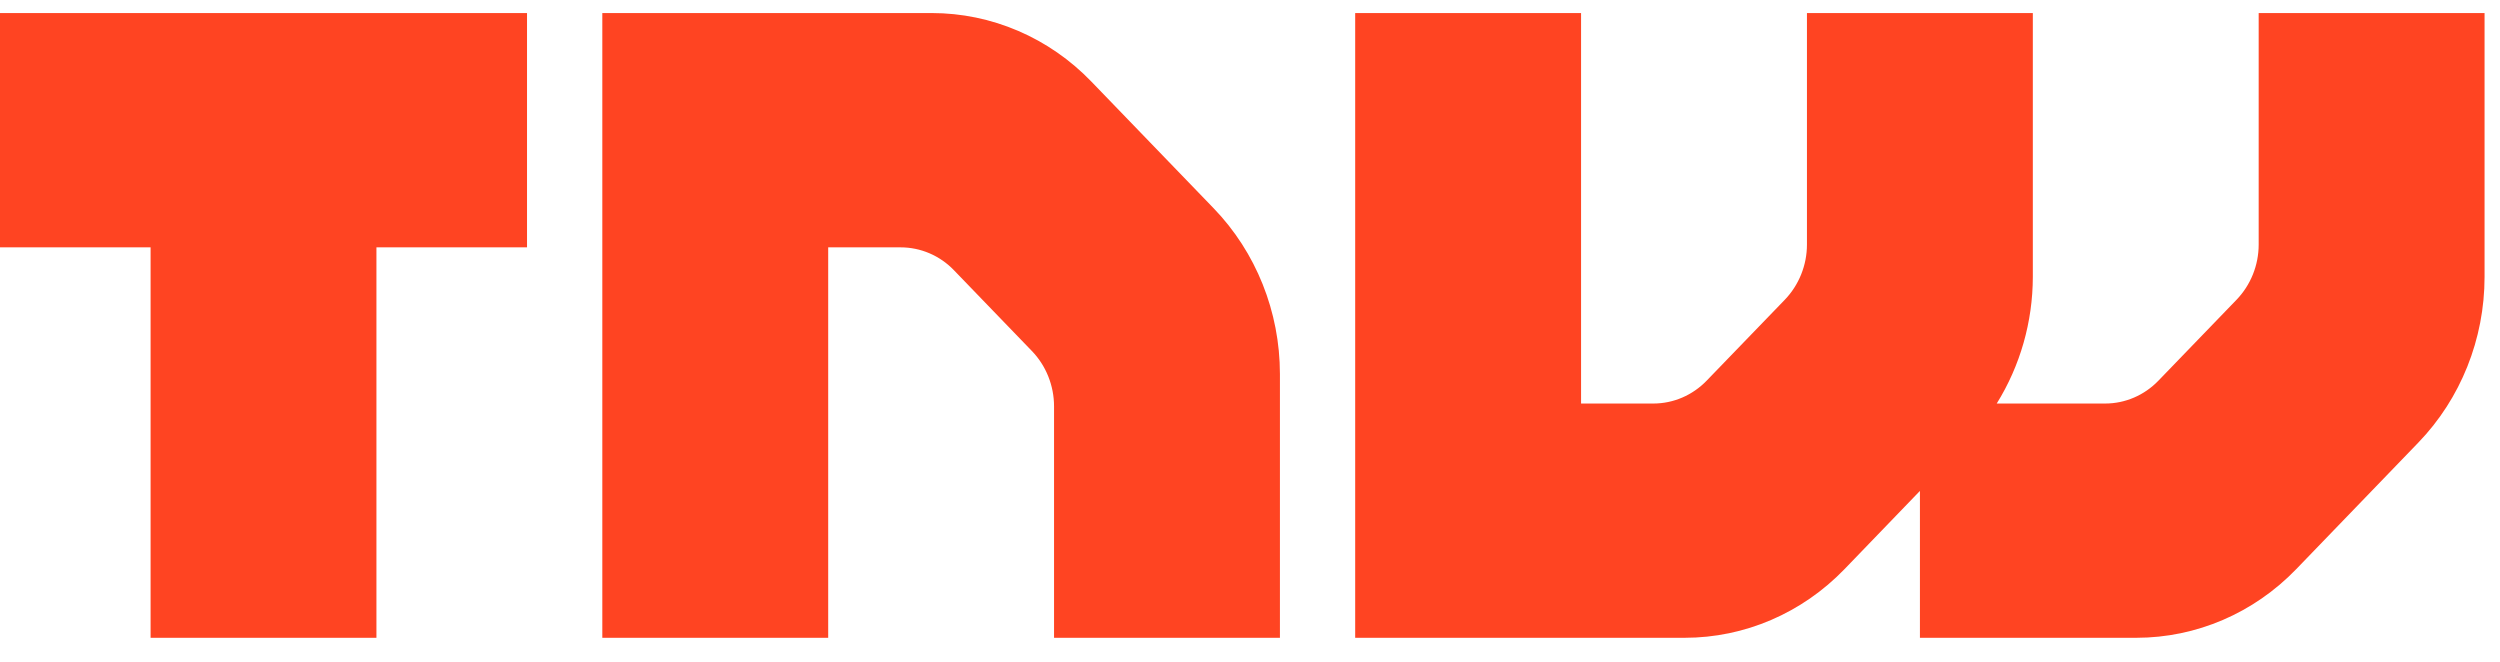 <svg width="68" height="18" viewBox="0 0 68 18" fill="none" xmlns="http://www.w3.org/2000/svg">
<path d="M29.688 2.222C29.118 1.63 28.441 1.16 27.695 0.84C26.95 0.52 26.151 0.355 25.344 0.355H16.383V17.349H22.527V6.728H24.496C25.039 6.728 25.562 6.95 25.946 7.349L28.068 9.548C28.259 9.746 28.41 9.98 28.513 10.238C28.616 10.495 28.67 10.772 28.67 11.051V17.348H34.814V10.171C34.813 8.481 34.165 6.86 33.012 5.666L29.688 2.222ZM61.436 0.355V6.652C61.436 7.215 61.218 7.755 60.833 8.154L58.71 10.353C58.326 10.752 57.805 10.976 57.262 10.976H54.311C54.95 9.949 55.291 8.754 55.293 7.532V0.355H49.149V6.652C49.149 7.215 48.93 7.755 48.546 8.154L46.422 10.353C46.038 10.751 45.518 10.975 44.975 10.976H43.005V0.356H36.861V17.348H45.824C47.454 17.348 49.017 16.676 50.17 15.481L52.222 13.353V17.348H58.111C59.741 17.347 61.304 16.676 62.457 15.481L65.779 12.038C66.932 10.843 67.58 9.222 67.58 7.532V0.355H61.437H61.436ZM0 6.728H4.096V17.348H10.239V6.728H14.335V0.355H0V6.728Z" fill="#FF4422"/>
</svg>
